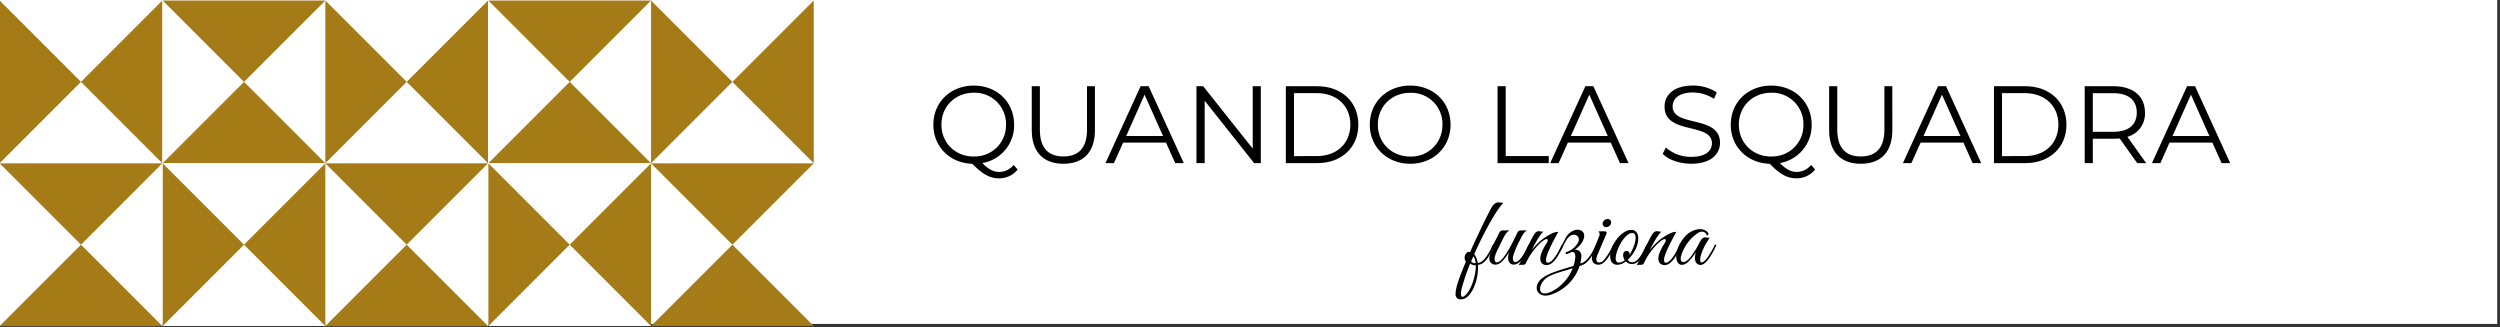 <svg id="Livello_1" data-name="Livello 1" xmlns="http://www.w3.org/2000/svg" xmlns:xlink="http://www.w3.org/1999/xlink" viewBox="0 0 1032.21 135.03"><rect x="0" y="0" width="1032.21" height="135.03" fill="#333333" stroke="none"/><defs><style>.cls-1{fill:none;}.cls-2{fill:#fff;}.cls-3{clip-path:url(#clip-path);}.cls-4{fill:#a47b17;}</style><clipPath id="clip-path"><rect class="cls-1" x="-0.28" y="-24.17" width="364.2" height="159"/></clipPath></defs><title>Tavola disegno 1</title><rect class="cls-2" x="-0.28" width="1031.35" height="133.75"/><path d="M608.68,104.93A7,7,0,0,1,610,108l.13.53c2.47.17,4.81-4.4,6.17-7.28.29-.53.9-.33.61.29-1.52,3.45-3.78,7.77-6.7,7.77.49,5.76-2.63,14.48-7.08,14.28a1.94,1.94,0,0,1-2.14-2.14c-.08-2.67,1.81-7.65,4.24-13.37a2.94,2.94,0,0,1,.29-3.66A1.91,1.91,0,0,1,607,104c3-6.67,6.17-13.33,8.43-17.57.91-1.77,1.77-2.88,3.5-2.88a11.71,11.71,0,0,0,1.81.21C618.14,86.17,612.79,95.68,608.68,104.93ZM607,108.84A82.92,82.92,0,0,0,603.54,119c-1.12,4.77.78,4,2.38,1.85,2-2.63,3.5-7.69,3.42-11.35A3.57,3.57,0,0,1,607,108.84Zm1.93-2a4.65,4.65,0,0,0-.61-1l-.91,2.06a1.9,1.9,0,0,0,1.65.78h.24A6,6,0,0,0,608.88,106.87Z"/><path d="M625,109.25c-1.85,0-3-1.93-1.89-5.26-1.4,2.46-3.54,5.26-5.56,5.26A2.44,2.44,0,0,1,615,107.4c-.37-1.77.66-3.29,1.4-4.77-.25,0-.62-.12-.37-.66l.74-1.44c.82-1.56,1.69-3.25,2.3-4.52a1.55,1.55,0,0,1,1.61-.87h2.51c-.95.7-1.52,1.19-2.64,3.46,0,0-1.85,3.74-2.59,5.3-2,4.28-.24,5.93,2.43,2.84,2.3-2.67,4.57-7.48,6.13-10.73a1.54,1.54,0,0,1,1.6-.87h2.22c-1.19,1-1.6,1.52-2.83,4.07a34.25,34.25,0,0,0-2.76,6.55c-.37,1.76.21,2.42.78,2.46,2,0,4.07-3.9,5.47-6.87.33-.74,1-.45.58.37C630.23,104.52,628,109.25,625,109.25Z"/><path d="M638.54,109.46c-1.44,0-3.41-1-2.18-4.82a21.45,21.45,0,0,1,2.26-4.32c1-1.6.25-2.71-2.92.25a27.41,27.41,0,0,0-5.72,8.15c-.32.57-.69.61-1.56.61a2.93,2.93,0,0,0-1.4.25c2-3.91,3.66-7.82,5.68-11.52,1.07-2,1.6-2.67,2.92-2.59a6.2,6.2,0,0,0,1.73.17c-1.24.65-3.5,4.77-5,7.73a29.81,29.81,0,0,1,3.42-3.7c2-1.77,6.21-4.36,7.61-3.87,0,0-4.41,7.73-4.94,10.61-.33,1.69.12,2.06.66,2.06,2.14,0,4.77-5.39,5.63-7.12.33-.74,1-.45.58.37C644.1,104.23,641.71,109.46,638.54,109.46Z"/><path d="M652.2,109.79a18.67,18.67,0,0,1-12.26,12c-4.2,1.23-6.87-2-4.69-5.35s9.21-5,14.44-6.66c.62-2,1.6-6.13-.78-5.72a15.37,15.37,0,0,1-1.81.78c-.66.25-1-.58-.33-.78a8.46,8.46,0,0,0,4.61-3.62c1.93-3-2.19-5.52-4.69-1.2-.5.83-1.57,2.8-2.18,4.12-.33.7-1,.49-.5-.45.74-1.44,1.52-3,2.43-4.69,2.51-4.57,7.82-4.12,7.65-.79-.08,1.81-1.44,4.12-4,5.68a2.48,2.48,0,0,1,2.84,2.68,15.86,15.86,0,0,1-.46,3c2.72-.54,4.74-4,6.34-7.37.37-.74,1-.49.58.33C657.46,105.55,655.69,109.09,652.2,109.79Zm-13.08,4.56c-3.62,2.1-4.78,7.61-.46,6.71,3.21-.7,8.44-4.44,10.66-10.29C645.66,111.93,641.5,112.91,639.12,114.35Z"/><path d="M660.18,108.39a2.71,2.71,0,0,0,1.85-.78,26.62,26.62,0,0,0,3.87-6.22c.32-.74.9-.45.53.37-1.07,2.31-3.41,7.53-6.46,7.53s-3.08-3.21-2.22-5.35l2.63-6.7a1.77,1.77,0,0,0-.41-1.73l2.26,0c1.32,0,1.32.45.87,1.44l-3.29,7.69s-.41.91-.5,1.2C658.94,107.15,659,108.31,660.18,108.39Zm3-14.61a1.41,1.41,0,0,1-1.44-1.68,2.09,2.09,0,0,1,2-1.69,1.39,1.39,0,0,1,1.44,1.69A2.05,2.05,0,0,1,663.14,93.78Z"/><path d="M673.92,109a3.35,3.35,0,0,1-2.64-1.07,5.83,5.83,0,0,1-3.57,1.4c-3.13-.08-3.58-3.82-2-7.48s5-7,7.82-6.92c3.12,0,3.57,3.83,2,7.49a16,16,0,0,1-3.45,4.86,2,2,0,0,0,1.93,1c2.63,0,4.77-5.1,5.76-7.07.2-.41.9-.25.62.37C679.68,103.12,677.37,109,673.92,109Zm-5.39-7.32c-1.61,3.37-2,6.25-.5,6.71a3.45,3.45,0,0,0,2.8-1,3.69,3.69,0,0,1-.66-2c0-.94.41-1.77,1.44-1.77a1.25,1.25,0,0,1,1.24,1.24,1.78,1.78,0,0,1-.08.45A16.92,16.92,0,0,0,674,103c1.6-3.37,1.81-6.3.33-6.75C672.6,95.76,670.05,98.39,668.53,101.64Z"/><path d="M687.29,109.46c-1.44,0-3.42-1-2.18-4.82a20.93,20.93,0,0,1,2.26-4.32c1-1.6.24-2.71-2.92.25a27.22,27.22,0,0,0-5.72,8.15c-.33.57-.7.61-1.56.61a2.9,2.9,0,0,0-1.4.25c2-3.91,3.66-7.82,5.67-11.52,1.07-2,1.61-2.67,2.92-2.59a6.24,6.24,0,0,0,1.73.17c-1.23.65-3.49,4.77-5,7.73a29.67,29.67,0,0,1,3.41-3.7c2-1.77,6.21-4.36,7.61-3.87,0,0-4.4,7.73-4.94,10.61-.33,1.69.13,2.06.66,2.06,2.14,0,4.77-5.39,5.64-7.12.33-.74,1-.45.57.37C692.84,104.23,690.45,109.46,687.29,109.46Z"/><path d="M702.26,109.38c-1.36.08-3.29-1-2.06-5.31a21.59,21.59,0,0,1-3,3.87c-4.73,4.52-7.86-2.68-1.65-10.12,2.47-2.93,7.2-4.45,9.55-1.9.57.62.25,1.32-.45,1.2-.46-1.53-2-1.85-3.5-1a17.7,17.7,0,0,0-5.47,5.88,14.8,14.8,0,0,0-1.69,4.16c-.41,2.87,1.85,2.55,3.79.24a33.27,33.27,0,0,0,3.66-5.76c.9-1.72,1.48-2.71,2.79-2.63a5.88,5.88,0,0,0,1.73.16,23.92,23.92,0,0,0-3.82,7.7c-.33,1.68-.13,2.47.41,2.47,1.73.08,4.44-5.15,5.3-6.92.38-.74,1-.49.58.33C707.24,104.23,704.73,109.17,702.26,109.38Z"/><path d="M420.18,70a9.74,9.74,0,0,1-7.71,3.63c-3.72,0-6.81-1.68-11-6-9.3-.27-16.1-7.07-16.1-16.14,0-9.26,7.07-16.15,16.69-16.15s16.65,6.85,16.65,16.15a15.76,15.76,0,0,1-13.11,15.83c2.4,2.54,4.63,3.67,6.9,3.67a7.6,7.6,0,0,0,6-2.9Zm-18.1-5.4a12.89,12.89,0,0,0,13.29-13.15,12.89,12.89,0,0,0-13.29-13.16c-7.67,0-13.38,5.62-13.38,13.16S394.41,64.63,402.08,64.63Z"/><path d="M426,53.79V35.6h3.35v18c0,7.53,3.54,11,9.71,11s9.75-3.45,9.75-11v-18h3.27V53.79c0,9.12-4.9,13.83-13,13.83S426,62.91,426,53.79Z"/><path d="M481.42,58.87H463.73l-3.81,8.48h-3.5L470.94,35.6h3.31l14.52,31.75h-3.54Zm-1.22-2.72-7.63-17.06L465,56.15Z"/><path d="M520.57,35.6V67.35H517.8L497.39,41.59V67.35H494V35.6h2.77l20.46,25.76V35.6Z"/><path d="M530.91,35.6h12.93c10.16,0,17,6.53,17,15.88s-6.85,15.87-17,15.87H530.91Zm12.75,28.85c8.43,0,13.88-5.35,13.88-13s-5.45-13-13.88-13h-9.39v26Z"/><path d="M565.57,51.48c0-9.26,7.07-16.15,16.69-16.15s16.65,6.85,16.65,16.15-7.12,16.14-16.65,16.14S565.57,60.73,565.57,51.48Zm30,0a12.86,12.86,0,0,0-13.29-13.16c-7.67,0-13.38,5.58-13.38,13.16s5.71,13.15,13.38,13.15A12.86,12.86,0,0,0,595.55,51.48Z"/><path d="M618.32,35.6h3.36V64.45h17.78v2.9H618.32Z"/><path d="M665.05,58.87h-17.7l-3.81,8.48h-3.49L654.57,35.6h3.31l14.51,31.75h-3.53Zm-1.23-2.72L656.2,39.09l-7.62,17.06Z"/><path d="M686.5,63.5l1.32-2.59a15.58,15.58,0,0,0,10.48,3.86c5.94,0,8.52-2.5,8.52-5.63,0-8.71-19.55-3.36-19.55-15.1,0-4.68,3.63-8.71,11.71-8.71a17.91,17.91,0,0,1,9.84,2.81l-1.13,2.67A16.46,16.46,0,0,0,699,38.18c-5.81,0-8.4,2.59-8.4,5.76,0,8.71,19.56,3.45,19.56,15,0,4.67-3.72,8.66-11.84,8.66C693.53,67.62,688.86,66,686.5,63.5Z"/><path d="M749.42,70a9.74,9.74,0,0,1-7.71,3.63c-3.72,0-6.81-1.68-11-6-9.3-.27-16.11-7.07-16.11-16.14,0-9.26,7.08-16.15,16.7-16.15S748,42.18,748,51.48a15.76,15.76,0,0,1-13.11,15.83c2.4,2.54,4.62,3.67,6.89,3.67a7.6,7.6,0,0,0,6-2.9Zm-18.1-5.4a12.89,12.89,0,0,0,13.29-13.15,12.89,12.89,0,0,0-13.29-13.16c-7.67,0-13.38,5.62-13.38,13.16S723.65,64.63,731.32,64.63Z"/><path d="M755.22,53.79V35.6h3.36v18c0,7.53,3.54,11,9.71,11s9.75-3.45,9.75-11v-18h3.27V53.79c0,9.12-4.9,13.83-13,13.83S755.22,62.91,755.22,53.79Z"/><path d="M810.66,58.87H793l-3.82,8.48h-3.49L800.18,35.6h3.31L818,67.35h-3.54Zm-1.23-2.72-7.62-17.06-7.62,17.06Z"/><path d="M823.27,35.6H836.2c10.16,0,17,6.53,17,15.88s-6.85,15.87-17,15.87H823.27ZM836,64.45c8.43,0,13.88-5.35,13.88-13s-5.45-13-13.88-13h-9.4v26Z"/><path d="M882.42,67.35l-7.26-10.2a22.7,22.7,0,0,1-2.54.13h-8.53V67.35h-3.35V35.6h11.88c8.08,0,13,4.08,13,10.88a9.85,9.85,0,0,1-7.26,10l7.76,10.88Zm-.18-20.87c0-5.08-3.36-8-9.71-8h-8.44V54.42h8.44C878.88,54.42,882.24,51.48,882.24,46.48Z"/><path d="M913.45,58.87H895.76L892,67.35h-3.5L903,35.6h3.31L920.8,67.35h-3.54Zm-1.23-2.72L904.6,39.09,897,56.15Z"/><g class="cls-3"><rect class="cls-2" x="-0.15" y="0.22" width="67.17" height="67.17" transform="translate(67.24 0.37) rotate(90)"/><polygon class="cls-4" points="33.44 33.8 67.02 0.22 67.02 67.39 33.44 33.8"/><polygon class="cls-4" points="33.44 33.8 -0.15 67.39 -0.15 0.22 33.44 33.8"/><rect class="cls-2" x="67.16" y="0.22" width="67.17" height="67.17"/><polygon class="cls-4" points="100.75 33.8 67.16 0.22 134.33 0.22 100.75 33.8"/><polygon class="cls-4" points="100.75 33.8 134.33 67.39 67.16 67.39 100.75 33.8"/><rect class="cls-2" x="134.33" y="0.22" width="67.17" height="67.17" transform="translate(201.72 -134.11) rotate(90)"/><polygon class="cls-4" points="167.91 33.8 201.5 0.22 201.5 67.39 167.91 33.8"/><polygon class="cls-4" points="167.91 33.8 134.33 67.39 134.33 0.22 167.91 33.8"/><rect class="cls-2" x="201.64" y="0.22" width="67.17" height="67.17"/><polygon class="cls-4" points="235.22 33.8 201.64 0.22 268.81 0.22 235.22 33.8"/><polygon class="cls-4" points="235.22 33.8 268.81 67.39 201.64 67.39 235.22 33.8"/><polygon class="cls-4" points="302.39 33.8 335.98 0.22 335.98 67.39 302.39 33.8"/><polygon class="cls-4" points="302.39 33.8 268.81 67.39 268.81 0.22 302.39 33.8"/><polygon class="cls-4" points="302.39 101.03 335.98 134.62 268.81 134.62 302.39 101.03"/><polygon class="cls-4" points="302.39 101.03 268.81 67.44 335.98 67.44 302.39 101.03"/><rect class="cls-2" x="201.64" y="67.44" width="67.17" height="67.17" transform="translate(134.19 336.25) rotate(-90)"/><polygon class="cls-4" points="235.22 101.03 201.64 134.62 201.64 67.44 235.22 101.03"/><polygon class="cls-4" points="235.22 101.03 268.81 67.44 268.81 134.62 235.22 101.03"/><rect class="cls-2" x="134.33" y="67.44" width="67.17" height="67.17" transform="translate(335.83 202.06) rotate(180)"/><polygon class="cls-4" points="167.91 101.03 201.5 134.62 134.33 134.62 167.91 101.03"/><polygon class="cls-4" points="167.91 101.03 134.33 67.44 201.5 67.44 167.91 101.03"/><rect class="cls-2" x="67.16" y="67.44" width="67.17" height="67.17" transform="translate(-0.28 201.77) rotate(-90)"/><polygon class="cls-4" points="100.75 101.03 67.16 134.62 67.16 67.44 100.75 101.03"/><polygon class="cls-4" points="100.75 101.03 134.33 67.44 134.33 134.62 100.75 101.03"/><rect class="cls-2" x="-0.15" y="67.44" width="67.17" height="67.17" transform="translate(66.87 202.06) rotate(180)"/><polygon class="cls-4" points="33.44 101.03 67.02 134.62 -0.15 134.62 33.44 101.03"/><polygon class="cls-4" points="33.44 101.03 -0.15 67.44 67.02 67.44 33.44 101.03"/></g></svg>
